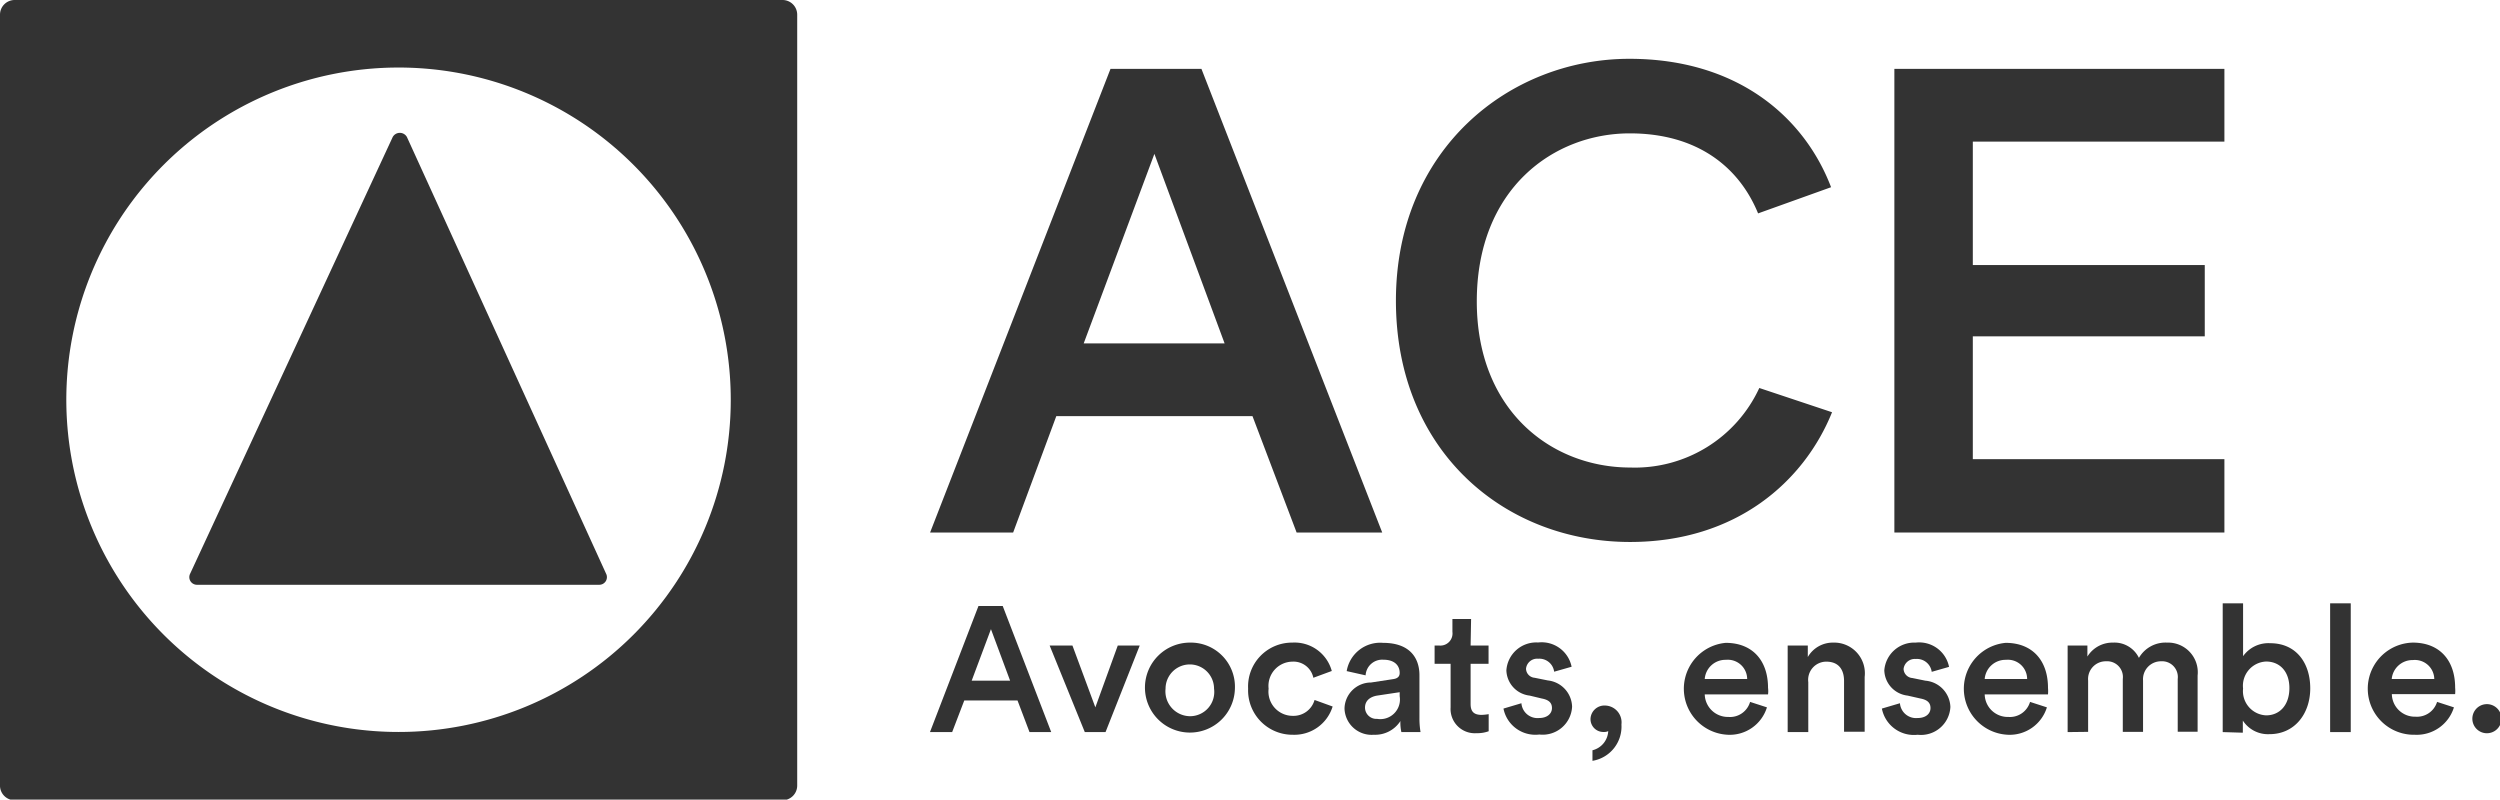 <?xml version="1.0" encoding="UTF-8"?> <svg xmlns="http://www.w3.org/2000/svg" viewBox="0 0 206.19 65.95"><defs><style>.cls-1{fill:#333;}</style></defs><title>AwardFichier 1@2x6</title><g id="Calque_2" data-name="Calque 2"><g id="Calque_1-2" data-name="Calque 1"><path class="cls-1" d="M64.54,0H1.21A1.21,1.21,0,0,0,0,1.21V64.74A1.21,1.21,0,0,0,1.21,66H64.54a1.21,1.21,0,0,0,1.21-1.21V1.21A1.21,1.21,0,0,0,64.54,0ZM32.87,60.37A27.4,27.4,0,1,1,60.27,33,27.39,27.39,0,0,1,32.87,60.37Z"></path><path class="cls-1" d="M83.92,57.77H79.53l-1,2.61H76.7l4-10.4h2l4,10.4H84.91Zm-3.78-1.63h3.17l-1.58-4.25Z"></path><path class="cls-1" d="M91.18,60.38H89.47l-2.9-7.14h1.88l1.89,5.1,1.85-5.1H94Z"></path><path class="cls-1" d="M101.85,56.8A3.71,3.71,0,1,1,98.14,53,3.64,3.64,0,0,1,101.85,56.8Zm-1.72,0a2,2,0,1,0-4,0,2.05,2.05,0,0,0,2,2.27A2,2,0,0,0,100.13,56.8Z"></path><path class="cls-1" d="M104.63,56.8a2,2,0,0,0,2,2.24,1.8,1.8,0,0,0,1.79-1.31l1.49.54a3.3,3.3,0,0,1-3.28,2.33,3.66,3.66,0,0,1-3.69-3.8A3.62,3.62,0,0,1,106.58,53a3.18,3.18,0,0,1,3.26,2.34l-1.52.56a1.67,1.67,0,0,0-1.73-1.33A2,2,0,0,0,104.63,56.8Z"></path><path class="cls-1" d="M113.08,56.29l1.83-.28c.41-.06.53-.26.53-.51,0-.6-.41-1.09-1.35-1.09a1.37,1.37,0,0,0-1.46,1.29l-1.56-.35a2.8,2.8,0,0,1,3-2.33c2.2,0,3,1.24,3,2.67v3.54a6.91,6.91,0,0,0,.09,1.15h-1.58a3.5,3.5,0,0,1-.08-.91,2.48,2.48,0,0,1-2.19,1.13,2.24,2.24,0,0,1-2.42-2.16A2.19,2.19,0,0,1,113.08,56.29Zm2.36,1.13v-.33l-1.86.28c-.53.09-1,.38-1,1a.94.94,0,0,0,1,.92A1.62,1.62,0,0,0,115.44,57.42Z"></path><path class="cls-1" d="M121.29,53.24h1.48v1.51h-1.48v3.31c0,.63.27.9.91.9a4.12,4.12,0,0,0,.58-.06v1.41a2.73,2.73,0,0,1-1,.16,2,2,0,0,1-2.14-2.13V54.75h-1.32V53.24h.37a1,1,0,0,0,1.1-1.12V51.05h1.54Z"></path><path class="cls-1" d="M125.48,58a1.33,1.33,0,0,0,1.45,1.22c.7,0,1.07-.38,1.07-.82s-.26-.68-.84-.79l-1-.24a2.16,2.16,0,0,1-1.92-2.08,2.47,2.47,0,0,1,2.62-2.3,2.52,2.52,0,0,1,2.76,2l-1.44.41a1.23,1.23,0,0,0-1.32-1.07.92.92,0,0,0-1,.82.77.77,0,0,0,.71.75l1.09.22a2.24,2.24,0,0,1,2,2.17,2.43,2.43,0,0,1-2.7,2.29A2.68,2.68,0,0,1,124,58.44Z"></path><path class="cls-1" d="M132.39,58.19a1.39,1.39,0,0,1,1.34,1.56,2.86,2.86,0,0,1-2.39,3v-.87a1.71,1.71,0,0,0,1.3-1.58.73.73,0,0,1-.35.07,1.06,1.06,0,0,1-1.11-1.11A1.15,1.15,0,0,1,132.39,58.19Z"></path><path class="cls-1" d="M145.73,58.34a3.21,3.21,0,0,1-3.23,2.26,3.8,3.8,0,0,1-.17-7.58c2.2,0,3.49,1.45,3.49,3.71a2,2,0,0,1,0,.54h-5.22a1.91,1.91,0,0,0,1.95,1.86,1.72,1.72,0,0,0,1.79-1.24ZM144.1,56a1.6,1.6,0,0,0-1.76-1.58A1.71,1.71,0,0,0,140.6,56Z"></path><path class="cls-1" d="M149.14,60.38h-1.7V53.24h1.66v.95A2.38,2.38,0,0,1,151.21,53a2.53,2.53,0,0,1,2.58,2.83v4.52h-1.7V56.16c0-.88-.4-1.59-1.47-1.59a1.5,1.5,0,0,0-1.48,1.69Z"></path><path class="cls-1" d="M156.7,58a1.33,1.33,0,0,0,1.45,1.22c.71,0,1.07-.38,1.07-.82s-.26-.68-.83-.79l-1.06-.24a2.16,2.16,0,0,1-1.92-2.08A2.48,2.48,0,0,1,158,53a2.51,2.51,0,0,1,2.75,2l-1.43.41A1.23,1.23,0,0,0,158,54.35a.93.93,0,0,0-1,.82.78.78,0,0,0,.72.75l1.08.22a2.25,2.25,0,0,1,2.06,2.17,2.43,2.43,0,0,1-2.7,2.29,2.69,2.69,0,0,1-2.95-2.16Z"></path><path class="cls-1" d="M168.82,58.34a3.21,3.21,0,0,1-3.22,2.26,3.8,3.8,0,0,1-.18-7.58c2.2,0,3.49,1.45,3.49,3.71a3,3,0,0,1,0,.54h-5.22a1.9,1.9,0,0,0,1.95,1.86,1.73,1.73,0,0,0,1.79-1.24ZM167.19,56a1.59,1.59,0,0,0-1.75-1.58A1.72,1.72,0,0,0,163.69,56Z"></path><path class="cls-1" d="M170.53,60.38V53.24h1.63v.91A2.43,2.43,0,0,1,174.27,53a2.24,2.24,0,0,1,2.14,1.26A2.53,2.53,0,0,1,178.73,53a2.45,2.45,0,0,1,2.52,2.72v4.63h-1.64V56a1.3,1.3,0,0,0-1.38-1.46,1.48,1.48,0,0,0-1.48,1.58v4.24h-1.67V56a1.3,1.3,0,0,0-1.38-1.46,1.46,1.46,0,0,0-1.48,1.58v4.24Z"></path><path class="cls-1" d="M183.32,60.38V49.76H185v4.36a2.56,2.56,0,0,1,2.24-1.07c2.14,0,3.3,1.63,3.3,3.72s-1.28,3.78-3.36,3.78a2.47,2.47,0,0,1-2.2-1.12v1Zm3.58-5.82A2,2,0,0,0,185,56.79,2,2,0,0,0,186.9,59c1.12,0,1.92-.85,1.92-2.25S188,54.56,186.9,54.56Z"></path><path class="cls-1" d="M192.18,60.38V49.76h1.7V60.38Z"></path><path class="cls-1" d="M202.39,58.34a3.21,3.21,0,0,1-3.22,2.26A3.8,3.8,0,0,1,199,53c2.2,0,3.49,1.45,3.49,3.71a3,3,0,0,1,0,.54h-5.22a1.9,1.9,0,0,0,1.95,1.86A1.73,1.73,0,0,0,201,57.89ZM200.77,56A1.6,1.6,0,0,0,199,54.44,1.72,1.72,0,0,0,197.26,56Z"></path><path class="cls-1" d="M205,58.08a1.2,1.2,0,1,1,0,2.39,1.2,1.2,0,0,1,0-2.39Z"></path><path class="cls-1" d="M103.3,34.32H87.12l-3.56,9.6H76.71L91.59,5.68h7.5L114,43.92h-7.06Zm-13.92-6H101L95.21,12.69Z"></path><path class="cls-1" d="M145,17.6C143.44,13.79,140,11,134.42,11c-6.31,0-12.62,4.59-12.62,13.86,0,9,6.15,13.7,12.67,13.7A11.3,11.3,0,0,0,145.1,32l6,2c-2.3,5.7-7.89,10.7-16.66,10.7-10.3,0-19.31-7.44-19.31-19.9s9.33-19.95,19.26-19.95c8.82,0,14.39,4.72,16.63,10.59Z"></path><path class="cls-1" d="M156.24,43.92V5.68h27.22v6H162.71V21.86h19.13v5.88H162.71V37.87h20.75v6.05Z"></path><path class="cls-1" d="M32.39,11.3l-16.7,36a.63.63,0,0,0,.58.93H49.4a.63.63,0,0,0,.58-.93l-16.42-36A.67.67,0,0,0,32.39,11.3Z"></path></g></g></svg> 